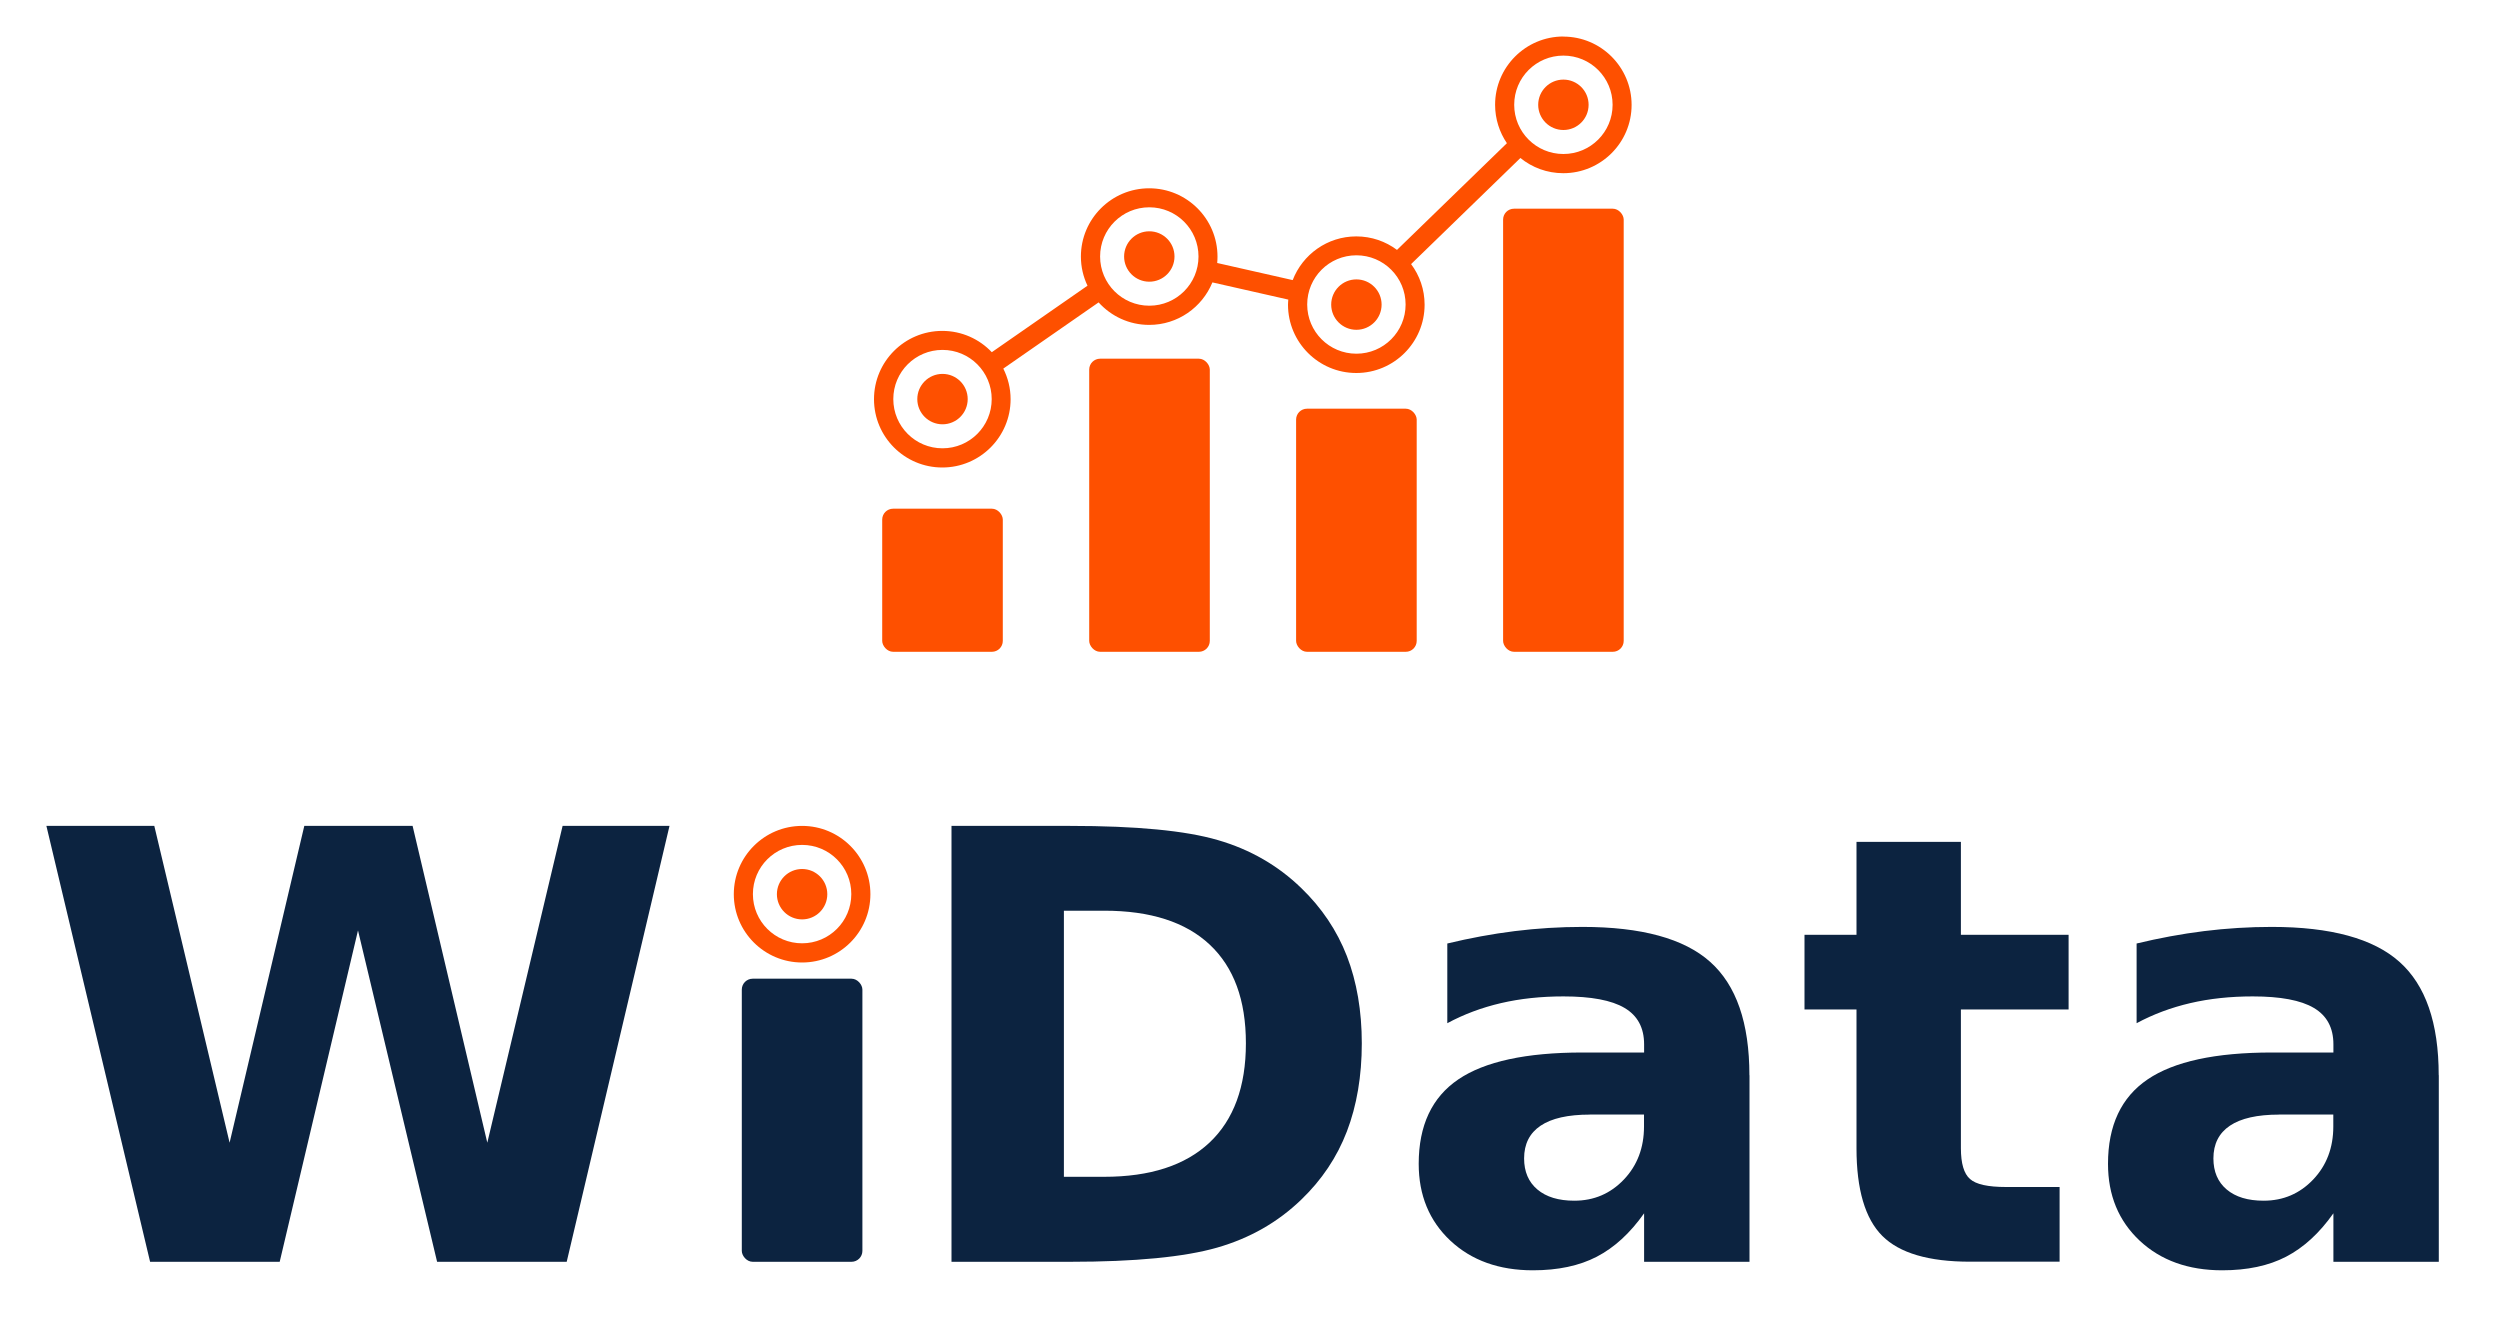 <?xml version="1.0" encoding="UTF-8"?>
<svg id="Livello_1" xmlns="http://www.w3.org/2000/svg" version="1.1" viewBox="0 0 250 132.67">
  <!-- Generator: Adobe Illustrator 29.6.1, SVG Export Plug-In . SVG Version: 2.1.1 Build 9)  -->
  <defs>
    <style>
      .st0 {
        fill: #0c2340;
      }

      .st1 {
        fill: #fe5000;
      }
    </style>
  </defs>
  <g>
    <path class="st0" d="M4.66,82.59h10.77l7.53,31.68,7.47-31.68h10.83l7.47,31.68,7.53-31.68h10.69l-10.28,43.59h-12.96l-7.91-33.14-7.83,33.14h-12.96l-10.37-43.59h.02Z"/>
    <path class="st0" d="M95.15,82.59h11.85c6.62,0,11.55.47,14.79,1.42,3.24.94,6.02,2.55,8.34,4.8,2.04,1.97,3.56,4.23,4.56,6.8.99,2.57,1.49,5.48,1.49,8.73s-.5,6.22-1.49,8.8-2.51,4.85-4.56,6.82c-2.34,2.26-5.14,3.86-8.41,4.8-3.27.94-8.18,1.42-14.72,1.42h-11.85v-43.59ZM106.39,91.08v26.6h4.03c4.59,0,8.1-1.14,10.53-3.42,2.42-2.28,3.64-5.59,3.64-9.93s-1.21-7.61-3.62-9.87-5.93-3.39-10.54-3.39h-4.04Z"/>
    <path class="st0" d="M174.95,107.52v18.66h-10.54v-4.85c-1.4,1.99-2.98,3.43-4.73,4.34s-3.88,1.36-6.39,1.36c-3.39,0-6.14-.99-8.25-2.96-2.11-1.98-3.17-4.54-3.17-7.69,0-3.83,1.32-6.65,3.96-8.44s6.78-2.69,12.42-2.69h6.16v-.82c0-1.65-.65-2.87-1.96-3.64-1.3-.77-3.34-1.15-6.1-1.15-2.24,0-4.32.22-6.25.67s-3.72,1.12-5.37,2.01v-7.97c2.24-.54,4.49-.96,6.74-1.24,2.26-.28,4.52-.42,6.77-.42,5.9,0,10.16,1.16,12.77,3.49,2.62,2.33,3.93,6.11,3.93,11.34h0ZM158.98,111.46c-2.18,0-3.82.37-4.92,1.11-1.1.74-1.65,1.83-1.65,3.27,0,1.32.44,2.36,1.33,3.11s2.12,1.12,3.69,1.12c1.97,0,3.62-.71,4.96-2.12,1.34-1.41,2.01-3.18,2.01-5.3v-1.2h-5.43,0Z"/>
    <path class="st0" d="M196.09,84.19v9.29h10.77v7.47h-10.77v13.87c0,1.52.3,2.55.91,3.08.6.54,1.8.8,3.59.8h5.37v7.47h-8.96c-4.13,0-7.05-.86-8.77-2.58s-2.58-4.65-2.58-8.77v-13.87h-5.2v-7.47h5.2v-9.29h10.45,0Z"/>
    <path class="st0" d="M243.88,107.52v18.66h-10.54v-4.85c-1.4,1.99-2.98,3.43-4.73,4.34s-3.88,1.36-6.39,1.36c-3.39,0-6.14-.99-8.25-2.96-2.11-1.98-3.17-4.54-3.17-7.69,0-3.83,1.32-6.65,3.96-8.44s6.78-2.69,12.42-2.69h6.16v-.82c0-1.65-.65-2.87-1.96-3.64-1.3-.77-3.34-1.15-6.1-1.15-2.24,0-4.32.22-6.25.67s-3.72,1.12-5.37,2.01v-7.97c2.24-.54,4.49-.96,6.74-1.24,2.26-.28,4.52-.42,6.77-.42,5.9,0,10.16,1.16,12.77,3.49,2.62,2.33,3.93,6.11,3.93,11.34h0ZM227.91,111.46c-2.18,0-3.82.37-4.92,1.11-1.1.74-1.65,1.83-1.65,3.27,0,1.32.44,2.36,1.33,3.11s2.12,1.12,3.69,1.12c1.97,0,3.62-.71,4.96-2.12,1.34-1.41,2.01-3.18,2.01-5.3v-1.2h-5.43,0Z"/>
  </g>
  <rect class="st0" x="74.18" y="97.87" width="12.06" height="28.31" rx="1.09" ry="1.09"/>
  <rect class="st1" x="88.22" y="50.87" width="12.06" height="14.31" rx="1.09" ry="1.09"/>
  <rect class="st1" x="108.92" y="35.87" width="12.06" height="29.31" rx="1.09" ry="1.09"/>
  <rect class="st1" x="129.61" y="40.87" width="12.06" height="24.31" rx="1.09" ry="1.09"/>
  <rect class="st1" x="150.31" y="20.87" width="12.06" height="44.31" rx="1.09" ry="1.09"/>
  <circle class="st1" cx="94.25" cy="39.91" r="2.52"/>
  <circle class="st1" cx="114.93" cy="25.65" r="2.52"/>
  <circle class="st1" cx="135.64" cy="30.46" r="2.52"/>
  <circle class="st1" cx="156.34" cy="10.48" r="2.52"/>
  <path class="st1" d="M156.34,3.65c-3.77,0-6.83,3.06-6.83,6.83,0,1.42.44,2.75,1.18,3.84l-10.99,10.67c-1.14-.85-2.54-1.35-4.07-1.35-2.9,0-5.37,1.81-6.36,4.37l-7.55-1.71c.02-.21.03-.42.03-.64,0-3.77-3.06-6.83-6.83-6.83s-6.83,3.06-6.83,6.83c0,1.04.24,2.03.66,2.91l-9.57,6.65c-1.24-1.31-3-2.13-4.95-2.13-3.77,0-6.83,3.06-6.83,6.83s3.06,6.83,6.83,6.83,6.83-3.06,6.83-6.83c0-1.1-.27-2.14-.73-3.06l9.53-6.62c1.25,1.38,3.05,2.25,5.06,2.25,2.86,0,5.3-1.76,6.32-4.25l7.59,1.72c-.01.17-.03.34-.03.51,0,3.77,3.06,6.83,6.83,6.83s6.83-3.06,6.83-6.83c0-1.52-.5-2.92-1.35-4.06l10.93-10.61c1.17.95,2.66,1.52,4.29,1.52,3.77,0,6.83-3.06,6.83-6.83s-3.06-6.83-6.83-6.83ZM94.25,44.83c-2.72,0-4.92-2.2-4.92-4.92s2.2-4.92,4.92-4.92,4.92,2.2,4.92,4.92-2.2,4.92-4.92,4.92ZM114.93,30.57c-2.72,0-4.92-2.2-4.92-4.92s2.2-4.92,4.92-4.92,4.92,2.2,4.92,4.92-2.2,4.92-4.92,4.92ZM135.64,35.37c-2.72,0-4.92-2.2-4.92-4.92s2.2-4.92,4.92-4.92,4.92,2.2,4.92,4.92-2.2,4.92-4.92,4.92ZM156.34,15.4c-2.72,0-4.92-2.2-4.92-4.92s2.2-4.92,4.92-4.92,4.92,2.2,4.92,4.92-2.2,4.92-4.92,4.92Z"/>
  <circle class="st1" cx="80.21" cy="89.42" r="2.52"/>
  <path class="st1" d="M80.21,82.59c-3.77,0-6.83,3.06-6.83,6.83s3.06,6.83,6.83,6.83,6.83-3.06,6.83-6.83-3.06-6.83-6.83-6.83ZM80.21,94.33c-2.72,0-4.92-2.2-4.92-4.92s2.2-4.92,4.92-4.92,4.92,2.2,4.92,4.92-2.2,4.92-4.92,4.92Z"/>
</svg>